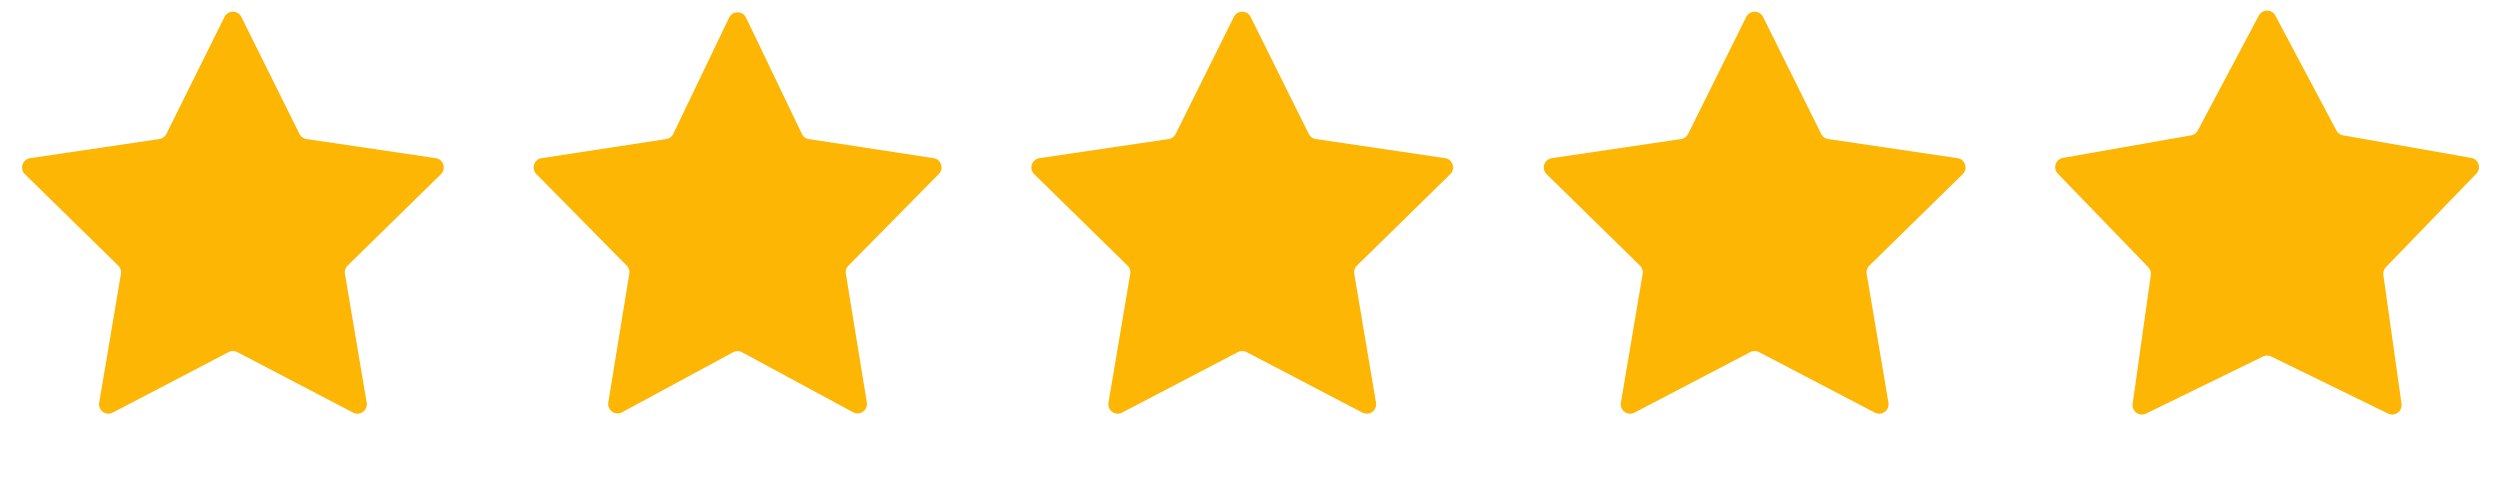 <svg xmlns="http://www.w3.org/2000/svg" width="131" height="25" fill="none"><path fill="#FCB603" d="M11.764.887a.492.492 0 0 1 .882 0l3.046 6.131c.072.144.21.244.369.268l6.772 1.002c.402.06.563.554.272.839l-4.89 4.791a.492.492 0 0 0-.14.434l1.14 6.75a.492.492 0 0 1-.714.518l-6.068-3.17a.492.492 0 0 0-.456 0L5.91 21.62a.492.492 0 0 1-.713-.518l1.14-6.75a.492.492 0 0 0-.142-.434l-4.89-4.791a.492.492 0 0 1 .273-.839L8.35 7.286a.492.492 0 0 0 .369-.268L11.764.887Zm26.442.036a.492.492 0 0 1 .886 0l2.926 6.091c.07.147.208.249.369.274l6.53 1c.397.06.558.546.276.831l-4.736 4.801a.492.492 0 0 0-.135.425l1.1 6.746a.492.492 0 0 1-.719.512l-5.82-3.145a.492.492 0 0 0-.468 0l-5.82 3.145a.492.492 0 0 1-.72-.512l1.1-6.746a.492.492 0 0 0-.134-.425l-4.736-4.8a.492.492 0 0 1 .276-.832l6.53-1a.492.492 0 0 0 .37-.274l2.925-6.09ZM64.653.887c.18-.364.7-.364.88 0l3.047 6.131c.072.144.21.244.369.268l6.772 1.002c.402.06.563.554.272.839l-4.89 4.791a.492.492 0 0 0-.14.434l1.14 6.75a.492.492 0 0 1-.714.518l-6.068-3.17a.492.492 0 0 0-.456 0l-6.068 3.17a.492.492 0 0 1-.713-.518l1.14-6.75a.492.492 0 0 0-.141-.434l-4.89-4.791a.492.492 0 0 1 .272-.839l6.773-1.002a.492.492 0 0 0 .368-.268L64.653.887Zm26.85 0a.493.493 0 0 1 .882 0l3.046 6.131c.072.144.21.244.368.268l6.773 1.002c.402.06.563.554.272.839l-4.89 4.791a.492.492 0 0 0-.14.434l1.14 6.75a.492.492 0 0 1-.714.518l-6.068-3.17a.492.492 0 0 0-.456 0l-6.068 3.17a.492.492 0 0 1-.713-.518l1.14-6.75a.492.492 0 0 0-.142-.434l-4.89-4.791a.492.492 0 0 1 .273-.839l6.772-1.002a.492.492 0 0 0 .369-.268L91.503.887Zm26.858-.069a.492.492 0 0 1 .869 0l3.197 6.02c.071.134.2.228.349.254l6.714 1.181a.492.492 0 0 1 .269.827l-4.738 4.9a.493.493 0 0 0-.133.41l.952 6.75a.492.492 0 0 1-.703.511l-6.126-2.99a.493.493 0 0 0-.432 0l-6.125 2.99a.492.492 0 0 1-.703-.51l.951-6.75a.49.49 0 0 0-.133-.411l-4.738-4.9a.492.492 0 0 1 .269-.827l6.714-1.18a.492.492 0 0 0 .349-.254l3.198-6.02Z"/></svg>